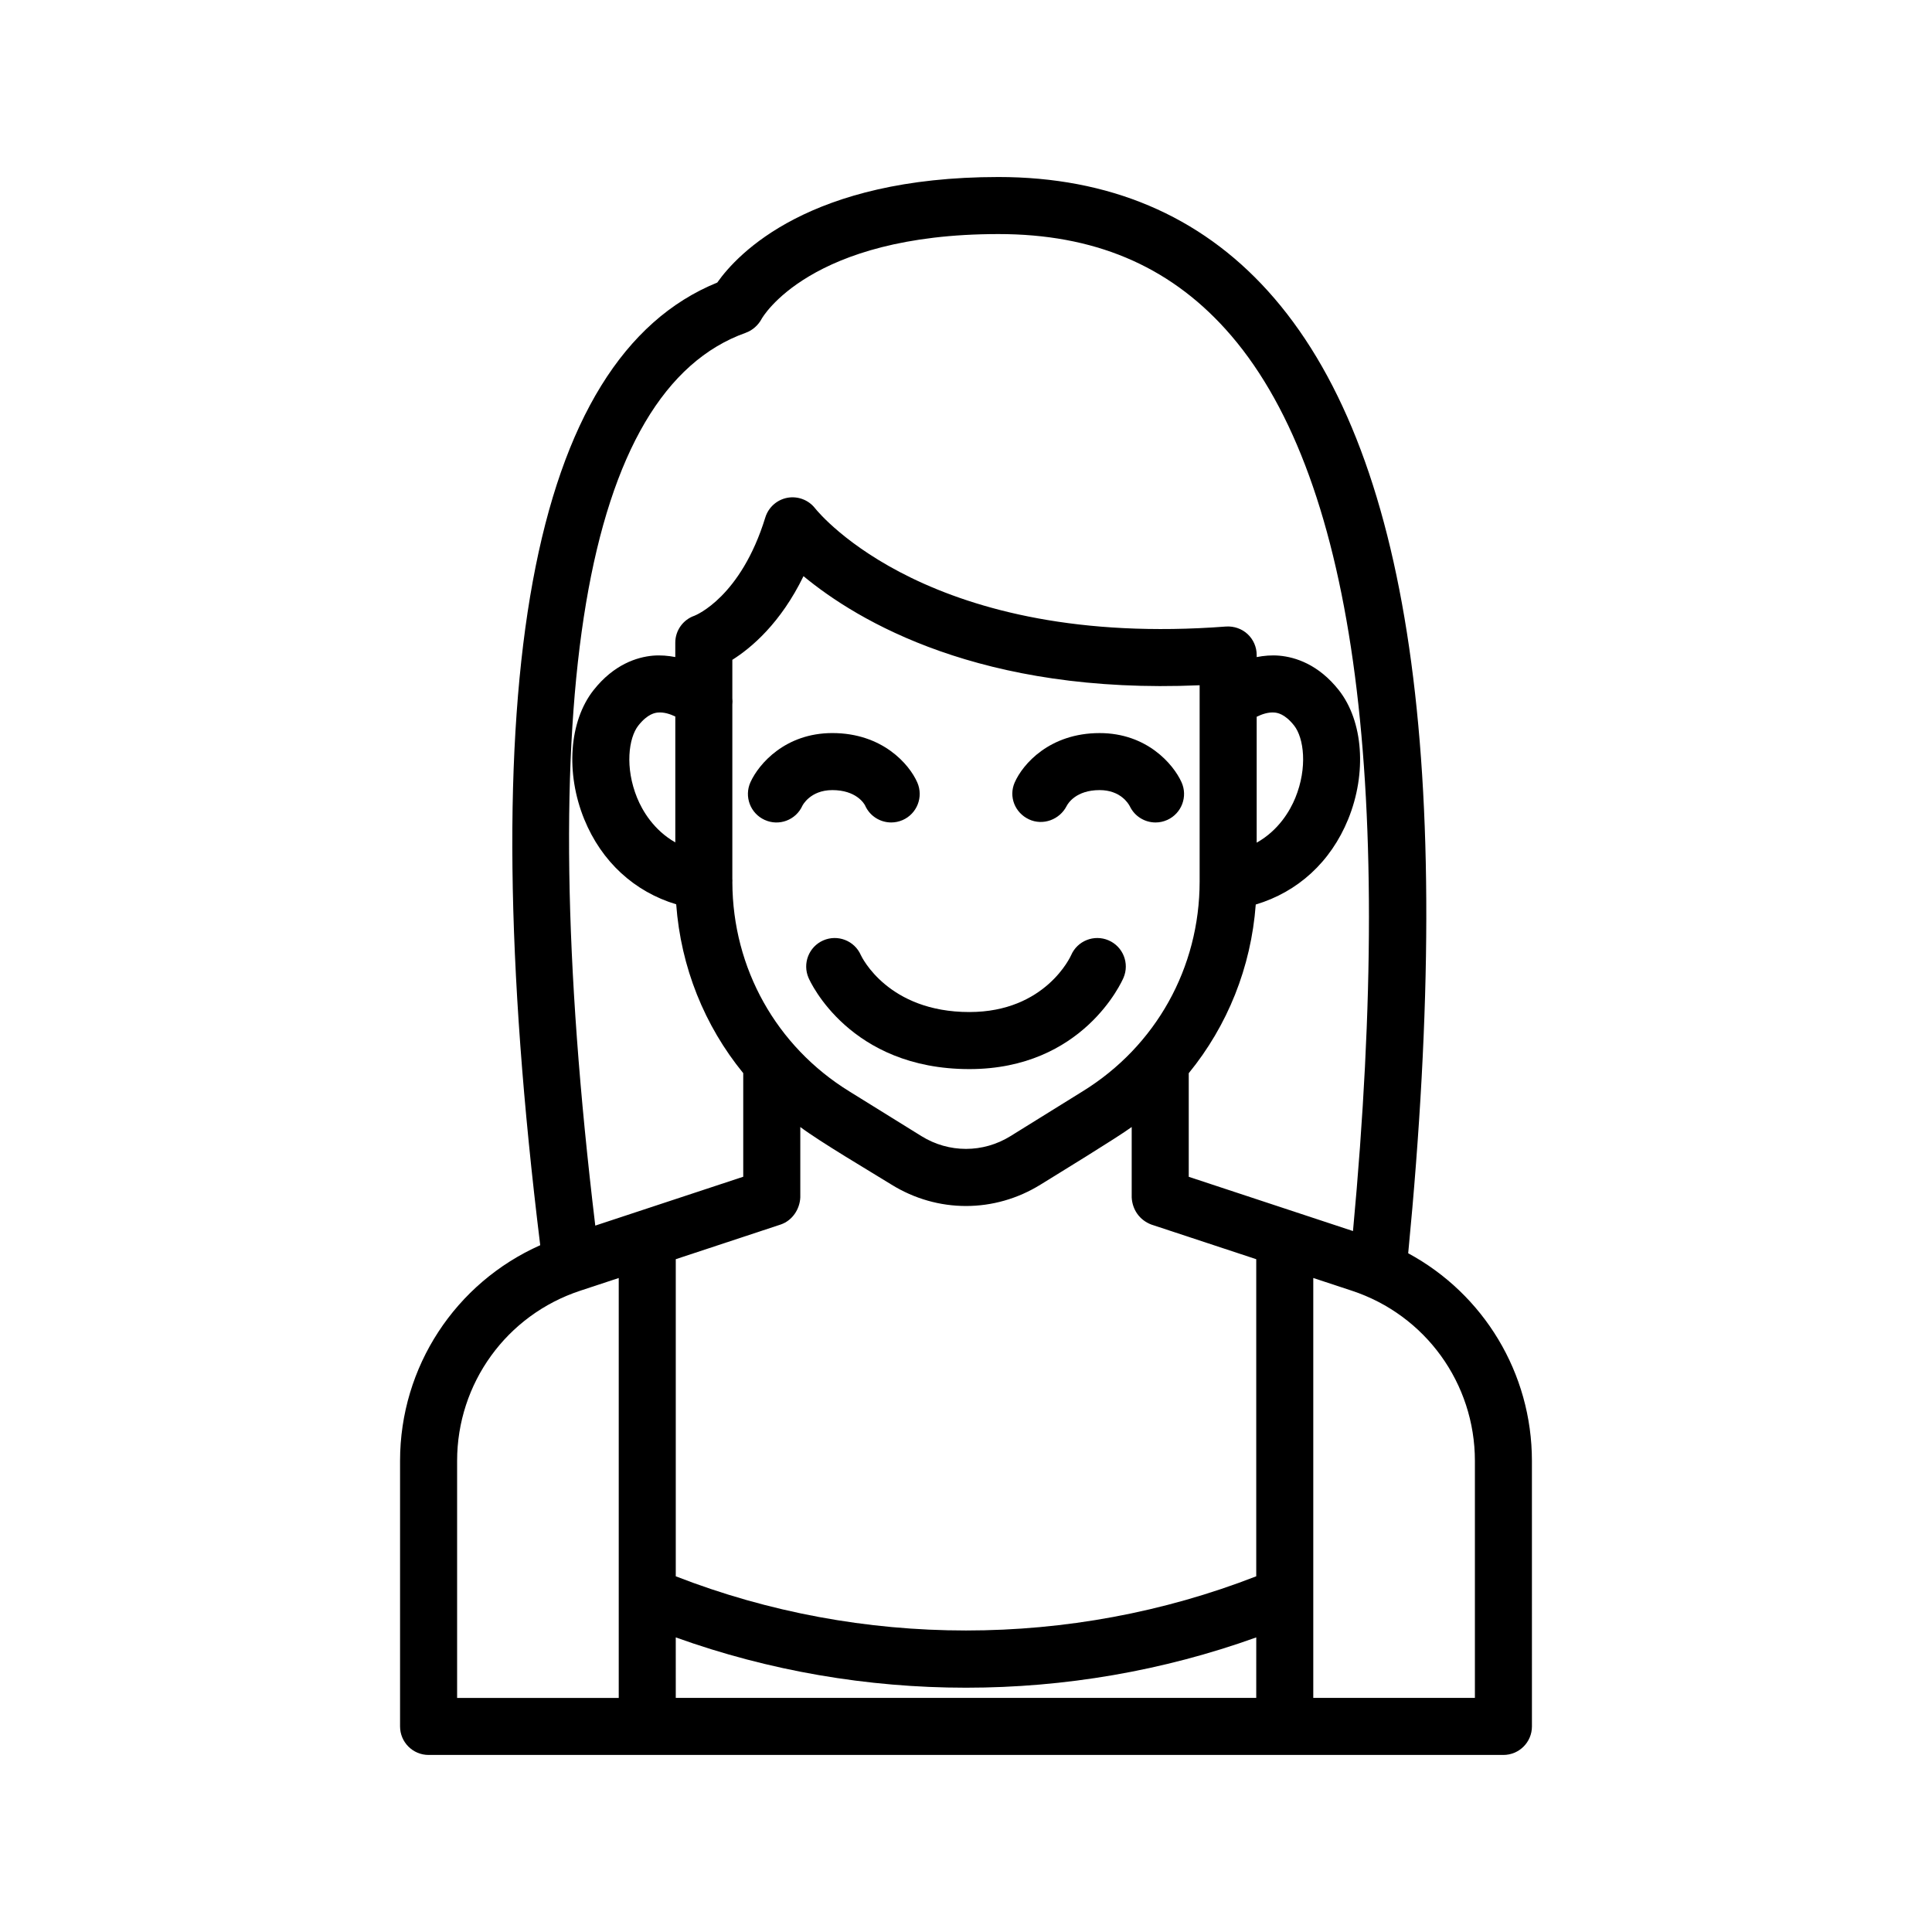 <?xml version="1.0" encoding="UTF-8"?>
<!-- Uploaded to: SVG Repo, www.svgrepo.com, Generator: SVG Repo Mixer Tools -->
<svg fill="#000000" width="800px" height="800px" version="1.1" viewBox="144 144 512 512" xmlns="http://www.w3.org/2000/svg">
 <g>
  <path d="m250.02 531.16v70.359c0 4.172 3.379 7.559 7.559 7.559h284.84c4.176 0 7.559-3.387 7.559-7.559l-0.004-70.359c0-23.312-12.82-44.234-32.789-55.031 12.602-129.86 0.453-213.38-37.195-255.03-18.102-20.027-42.121-30.188-71.387-30.188-50.082 0-69.129 20.312-74.523 27.973-49.484 20.133-65.238 105.94-46.914 255.11-22.441 9.969-37.148 32.195-37.148 57.164zm100.88-62.652c3.059-1.043 5.043-4.027 5.188-7.18v-18.66c5.305 3.984 18.691 11.871 24.141 15.254 6.098 3.785 12.934 5.68 19.77 5.68 6.836 0 13.672-1.895 19.773-5.68 4.242-2.629 20.312-12.445 24.141-15.254v18.668c0.176 3.231 2.055 5.977 5.188 7.18l27.816 9.184v84.035c-49.176 19.148-104.66 19.148-153.83 0v-84.035zm-38.062-113.09c-3.266-8.012-2.262-15.852 0.332-19.145 2.504-3.168 4.508-3.375 5.168-3.441 1.594-0.152 3.254 0.395 4.625 1.047v33.363c-5.738-3.269-8.73-8.406-10.125-11.824zm25.238 21.398v-46.082c0.07-0.559 0.055-1.125 0-1.684v-10.191c5.027-3.168 12.801-9.707 18.859-22.172 14.34 11.875 47 31.434 104.98 28.91v52.004c0 22.848-11.586 43.637-31.016 55.621l-19.105 11.859c-7.285 4.516-16.332 4.516-23.609 0l-19.121-11.863c-19.336-11.93-30.895-32.613-30.98-55.359 0.02-0.355 0.023-0.703-0.012-1.043zm-14.992 201.11c24.727 8.887 50.82 13.332 76.918 13.332s52.191-4.445 76.918-13.332l-0.004 16.035h-153.83zm211.78-46.766v62.801h-42.832v-27.016-0.051-84.215l10.227 3.375c19.5 6.434 32.605 24.562 32.605 45.105zm-193.22-298.98c1.773-0.629 3.309-2.012 4.195-3.672 0.121-0.227 12.621-22.48 62.766-22.48 25.16 0 44.844 8.246 60.18 25.211 33.75 37.336 45.055 117.8 33.77 239l-43.527-14.375v-27.457c10.27-12.574 16.523-28.066 17.758-44.703 11.105-3.305 19.863-11.246 24.488-22.586 4.996-12.254 4.004-25.996-2.469-34.219-5.41-6.852-11.531-8.746-15.707-9.133-2.152-0.195-4.172 0-6.066 0.367v-0.559c0-2.102-0.875-4.109-2.418-5.543-1.543-1.43-3.617-2.125-5.707-1.996-78.242 5.969-107.71-29.836-108.9-31.328-1.727-2.215-4.559-3.293-7.332-2.793-2.769 0.516-5.027 2.519-5.859 5.211-6.488 21.09-18.391 25.891-18.766 26.043-3.047 1.055-5.094 3.918-5.094 7.144v3.812c-1.863-0.352-3.84-0.543-5.949-0.367-4.18 0.383-10.297 2.277-15.715 9.141-6.469 8.211-7.457 21.957-2.465 34.207 4.609 11.297 13.324 19.219 24.371 22.547 1.23 16.652 7.488 32.164 17.766 44.742v27.453l-39.211 12.949c-16.781-139.61-3.047-221.39 39.891-236.61zm135.39 101.77c1.41-0.695 3.117-1.273 4.746-1.117 0.66 0.066 2.664 0.273 5.164 3.43 2.606 3.305 3.606 11.145 0.336 19.156-1.406 3.445-4.43 8.629-10.246 11.898zm-179.29 152.11 10.227-3.375v84.219 0.051 27.012h-42.832v-62.801c-0.008-20.543 13.098-38.672 32.605-45.105z"/>
  <path d="m346.64 361.28c3.805 1.742 8.281 0.055 10.004-3.754 0.016-0.039 2.047-4.141 7.934-4.141 6.277 0 8.395 3.523 8.664 4.039 1.238 2.84 4.016 4.535 6.934 4.535 1.008 0 2.035-0.203 3.019-0.629 3.824-1.668 5.57-6.125 3.906-9.949-2.125-4.871-9.262-13.113-22.52-13.113-12.461 0-19.504 8.176-21.695 13.008-1.73 3.801-0.047 8.281 3.754 10.004z"/>
  <path d="m416.65 361.12c3.691 1.754 8.156 0.125 10.016-3.508 0.359-0.707 2.481-4.227 8.75-4.227 5.461 0 7.598 3.508 7.996 4.277 1.289 2.707 3.996 4.301 6.82 4.301 1.047 0 2.106-0.215 3.125-0.68 3.797-1.727 5.481-6.203 3.754-10-2.195-4.832-9.234-13.008-21.695-13.008-13.262 0-20.395 8.242-22.52 13.113-1.629 3.738 0.062 7.984 3.754 9.73z"/>
  <path d="m372.13 397.11c-1.668-3.82-6.117-5.559-9.949-3.898-3.824 1.672-5.57 6.125-3.898 9.957 0.43 0.984 10.906 24.152 42.613 24.152 30.102 0 40.414-23.207 40.84-24.199 1.648-3.836-0.121-8.277-3.961-9.926-3.836-1.641-8.277 0.125-9.926 3.961-0.066 0.145-6.699 15.043-26.957 15.043-21.527 0-28.504-14.543-28.762-15.09z"/>
 </g>
</svg>